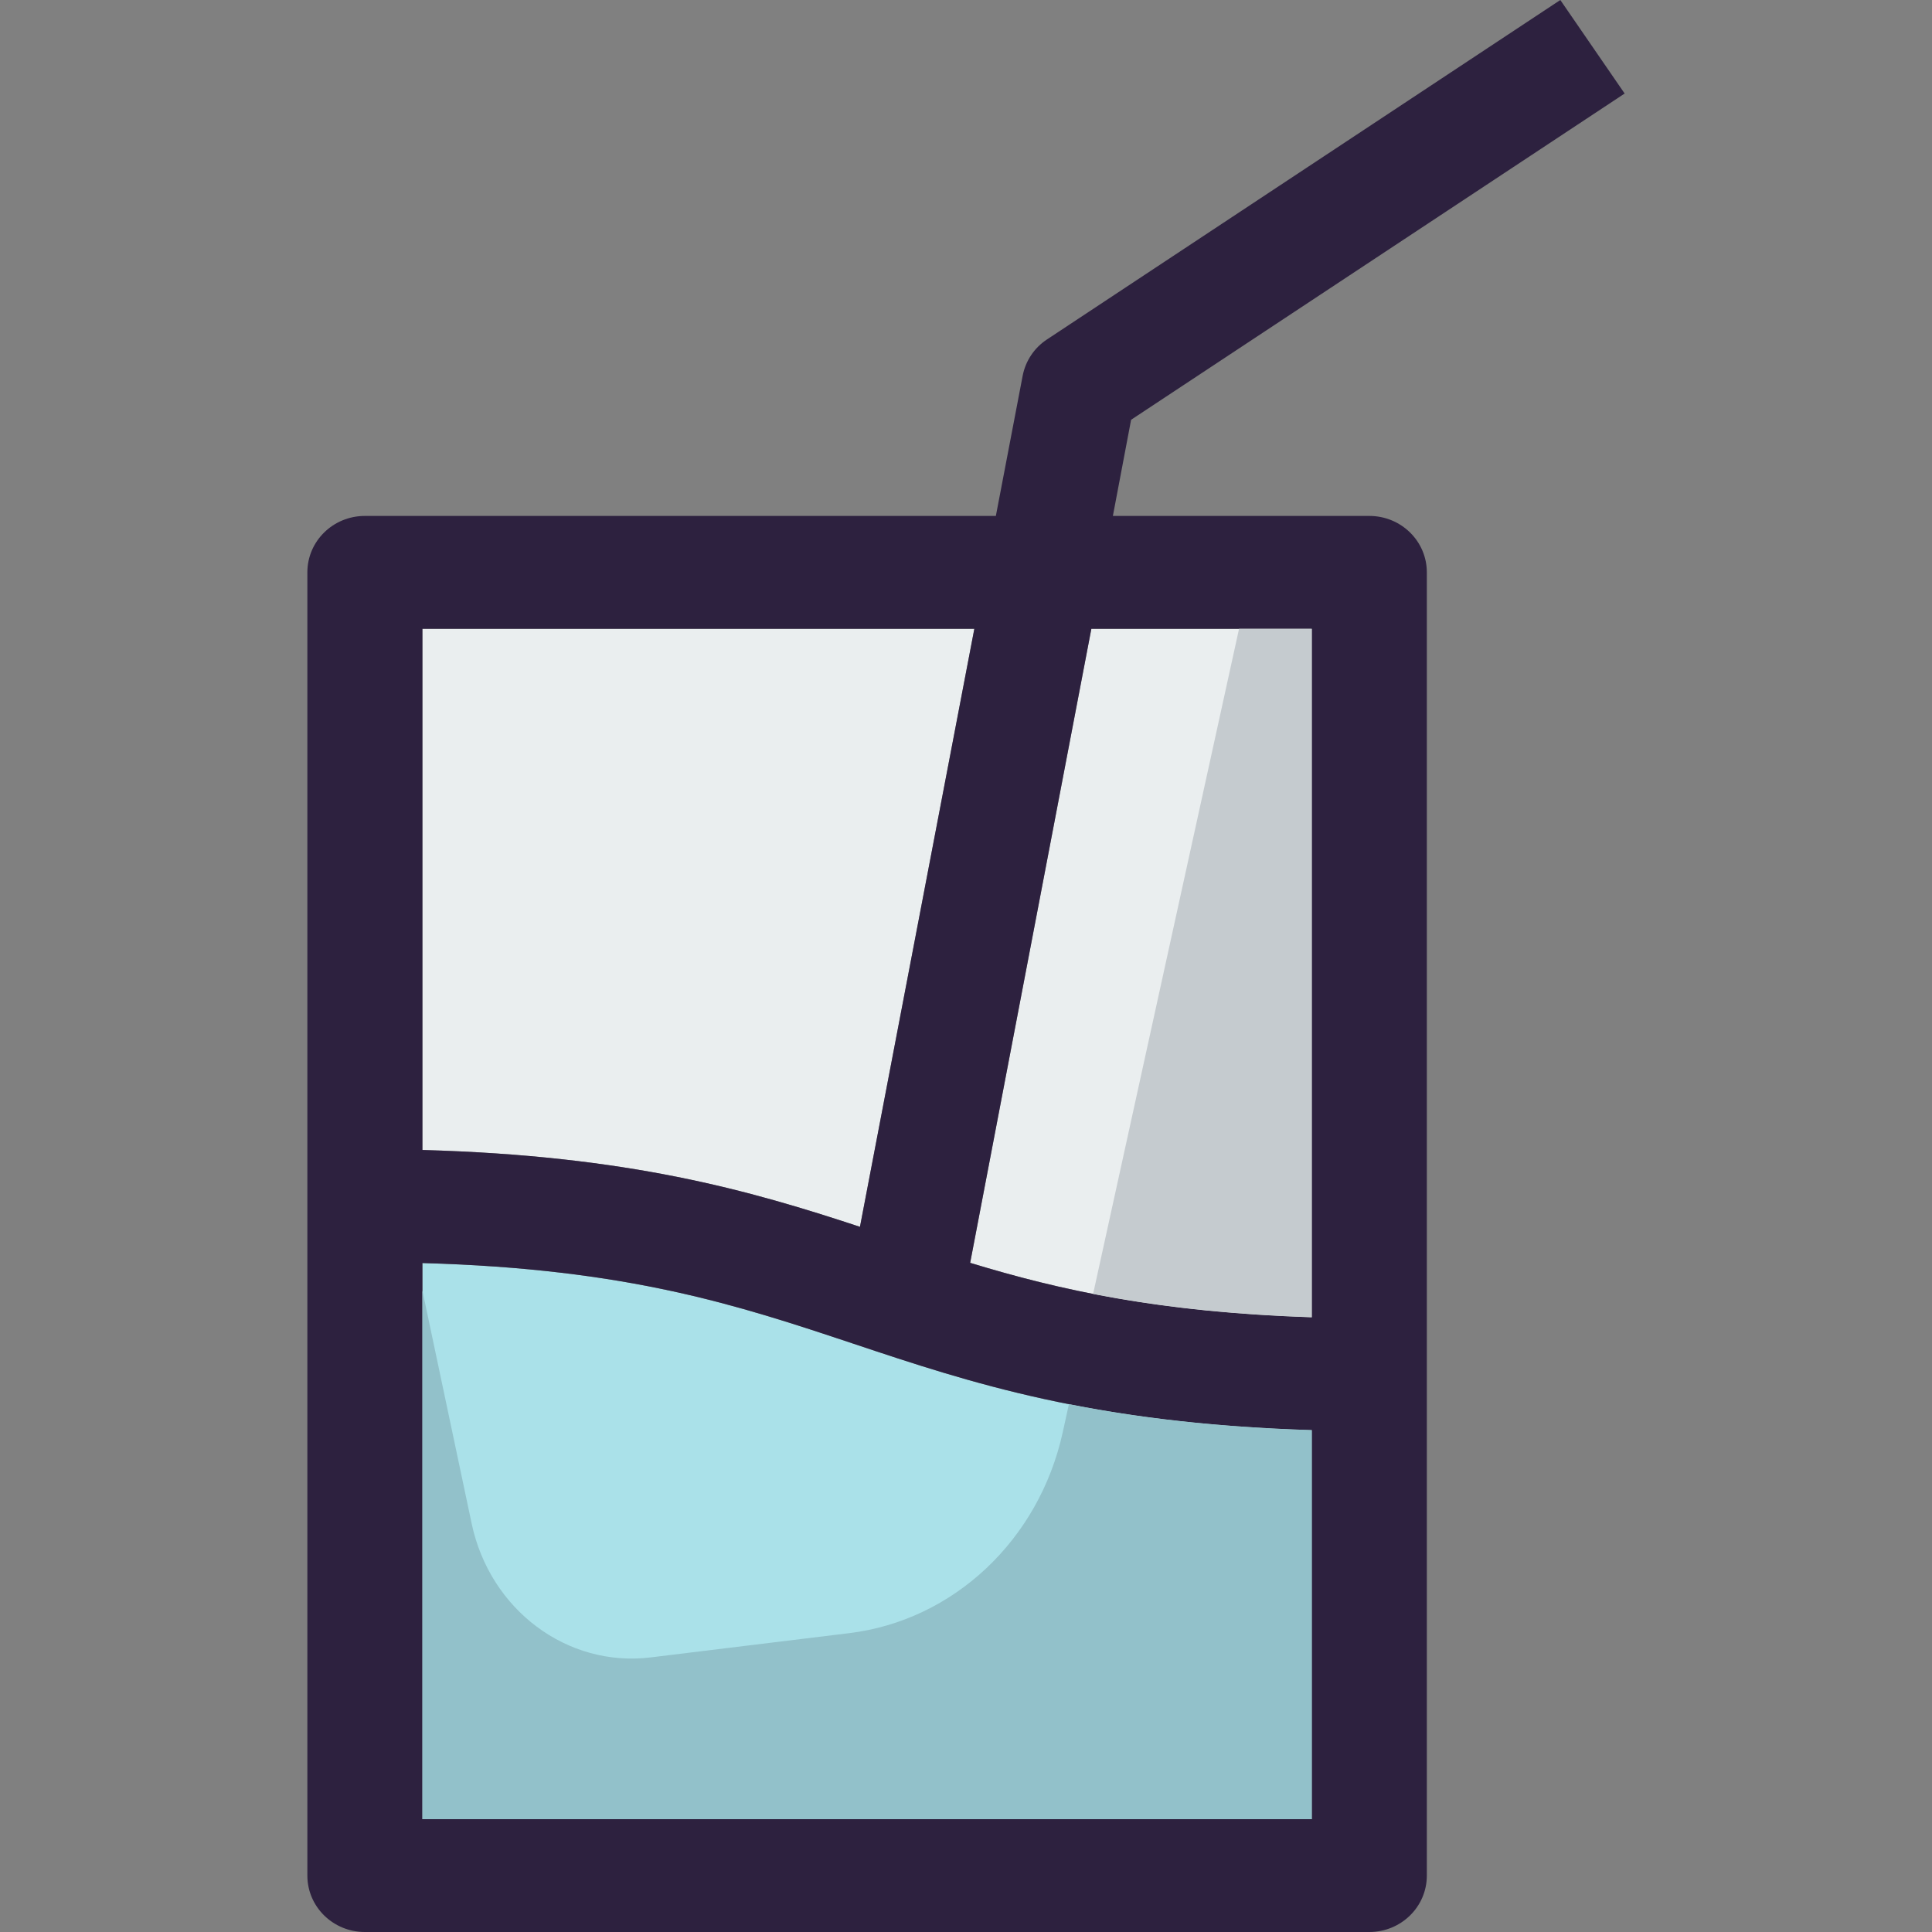 <?xml version="1.0" encoding="iso-8859-1"?>
<!-- Generator: Adobe Illustrator 19.0.0, SVG Export Plug-In . SVG Version: 6.00 Build 0)  -->
<svg version="1.1" id="Layer_1" xmlns="http://www.w3.org/2000/svg" xmlns:xlink="http://www.w3.org/1999/xlink" x="0px" y="0px"
	 viewBox="0 0 281.958 281.958" style="enable-background:new 0 0 281.958 281.958;" xml:space="preserve">
<rect x="0" y="0" width="281.958" height="281.958" fill="#808080" stroke="none"/>
<g>
	<g>
		<g id="XMLID_28_">
			<g>
				<path style="fill:#EAEEEF;" d="M191.443,91.765v100.48c-22.332-0.737-36.847-3.973-49.856-7.946l17.687-92.534H191.443z"/>
				<path style="fill:#EAEEEF;" d="M142.197,91.765l-16.693,87.279c-16.117-5.319-33.739-10.381-63.857-11.214V91.765H142.197z"/>
				<path style="fill:#AAE1E9;" d="M191.443,208.714v56.776H61.646v-81.159c30.022,0.833,46.043,6.152,62.864,11.759
					C141.684,201.825,159.402,207.721,191.443,208.714z"/>
				<path style="fill:#2D213F;" d="M227.714,0l9.388,13.649l-72.028,47.613l-2.659,14.034h37.424c4.646,0,8.395,3.685,8.395,8.234
					v190.194c0,4.55-3.749,8.234-8.395,8.234H53.252c-4.646,0-8.395-3.685-8.395-8.234V83.53c0-4.55,3.749-8.234,8.395-8.234h92.085
					l3.909-20.442c0.417-2.179,1.698-4.101,3.557-5.319L227.714,0z M191.443,265.49v-56.776
					c-32.041-0.993-49.759-6.889-66.933-12.624c-16.821-5.607-32.842-10.926-62.864-11.759v81.159H191.443z M191.443,192.245V91.765
					h-32.169l-17.687,92.534C154.596,188.272,169.11,191.508,191.443,192.245z M125.504,179.044l16.693-87.279h-80.55v76.065
					C91.765,168.663,109.387,173.725,125.504,179.044z"/>
			</g>
		</g>
		<path style="fill:#C5CBCF;" d="M180.828,91.765l-21.298,97.071c8.859,1.737,19.096,2.986,31.913,3.409V91.765H180.828z"/>
		<path style="fill:#92C1CA;" d="M61.646,265.49h129.797v-56.776c-14.245-0.442-25.649-1.855-35.444-3.79l-0.897,4.082
			c-3.451,15.732-15.927,27.475-31.16,29.337l-28.987,3.541c-12.182,1.487-23.457-6.94-26.123-19.542
			c-2.208-10.442-4.861-22.989-7.187-34.005C61.646,188.336,61.646,265.49,61.646,265.49z"/>
	</g>
</g>
<g>
</g>
<g>
</g>
<g>
</g>
<g>
</g>
<g>
</g>
<g>
</g>
<g>
</g>
<g>
</g>
<g>
</g>
<g>
</g>
<g>
</g>
<g>
</g>
<g>
</g>
<g>
</g>
<g>
</g>
</svg>
